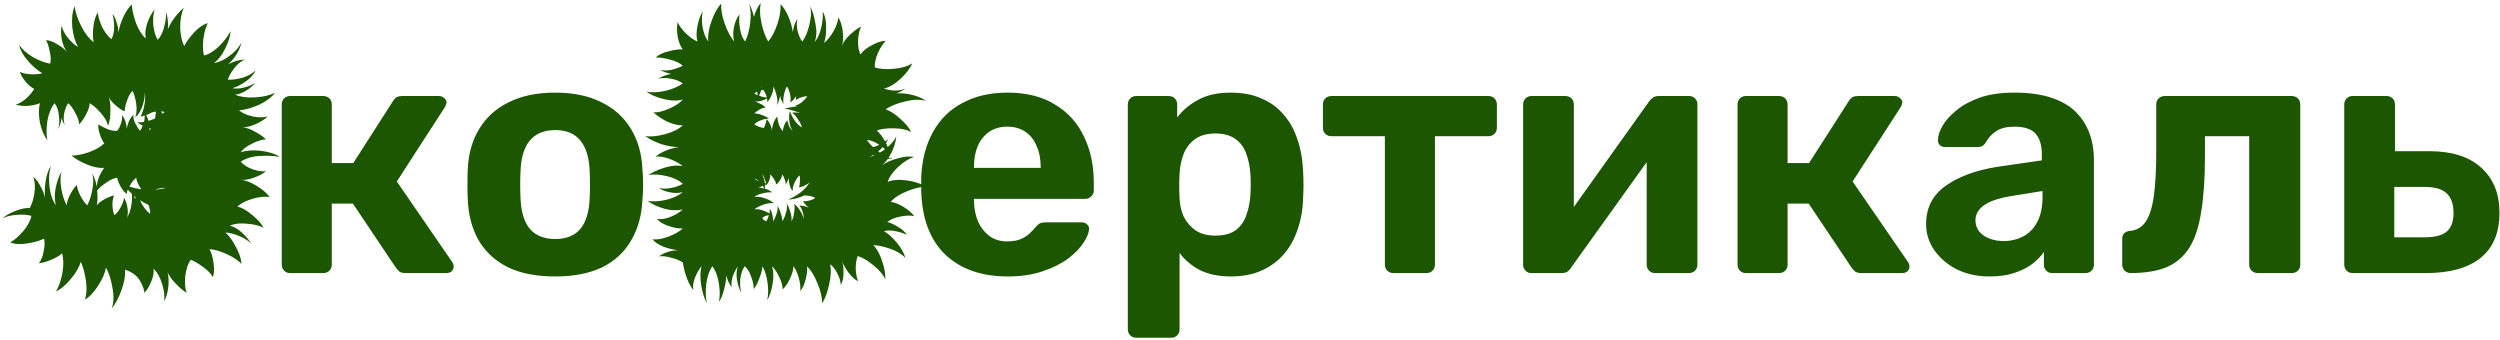 <?xml version="1.0" encoding="UTF-8"?> <svg xmlns="http://www.w3.org/2000/svg" width="705" height="96" viewBox="0 0 705 96" fill="none"><path d="M35.256 76.04C35.384 77.704 35.064 79.592 34.296 81.704C33.528 83.88 32.6 85.64 31.512 86.984C32.088 85.384 32.152 83.432 31.704 81.128C31.32 78.824 30.712 76.936 29.88 75.464C29.624 77 28.888 78.696 27.672 80.552C26.52 82.408 25.272 83.72 23.928 84.488C24.44 83.016 24.536 81.192 24.216 79.016C23.896 76.904 23.416 75.176 22.776 73.832C22.328 75.368 21.4 76.968 19.992 78.632C18.584 80.36 17.176 81.544 15.768 82.184C16.6 80.84 17.208 79.112 17.592 77C17.976 74.824 17.944 72.968 17.496 71.432C16.856 72.072 15.832 72.68 14.424 73.256C13.08 73.832 11.928 74.152 10.968 74.216C11.608 73.448 12.056 72.328 12.312 70.856C12.632 69.384 12.664 68.2 12.408 67.304C11.256 67.88 9.688 68.328 7.704 68.648C5.784 68.968 4.184 68.872 2.904 68.36C4.056 67.72 5.272 66.664 6.552 65.192C7.832 63.656 8.6 62.216 8.856 60.872C7.704 60.552 6.328 60.456 4.728 60.584C3.128 60.712 1.784 61.032 0.696 61.544C1.592 60.776 2.776 60.104 4.248 59.528C5.784 58.888 7.16 58.6 8.376 58.664C9.016 57.576 9.464 56.136 9.72 54.344C9.976 52.552 9.848 51.048 9.336 49.832C10.104 50.408 10.776 51.272 11.352 52.424C11.992 53.512 12.44 54.632 12.696 55.784C12.568 54.248 12.632 52.648 12.888 50.984C13.144 49.256 13.656 47.848 14.424 46.76C13.848 48.36 13.688 50.28 13.944 52.52C14.2 54.76 14.808 56.552 15.768 57.896C15.384 56.552 15.352 54.952 15.672 53.096C16.056 51.24 16.6 49.704 17.304 48.488C16.984 49.832 16.984 51.432 17.304 53.288C17.624 55.144 18.136 56.68 18.84 57.896C18.84 57.064 19.16 56.04 19.8 54.824C20.44 53.608 21.08 52.712 21.72 52.136C21.72 52.968 22.04 53.992 22.68 55.208C23.32 56.424 23.96 57.32 24.6 57.896C25.24 56.744 25.72 55.272 26.04 53.48C26.424 51.688 26.392 50.152 25.944 48.872C26.584 49.832 27.032 51.112 27.288 52.712C27.352 51.752 27.576 50.792 27.96 49.832C28.408 48.808 28.888 47.976 29.4 47.336C27.992 47.464 26.36 47.144 24.504 46.376C22.648 45.608 21.208 44.776 20.184 43.88C21.592 43.88 23.224 43.56 25.08 42.92C27 42.216 28.44 41.384 29.4 40.424C28.952 39.848 28.536 38.984 28.152 37.832C27.768 36.68 27.64 35.752 27.768 35.048C28.344 35.496 29.176 35.944 30.264 36.392C31.416 36.84 32.344 37 33.048 36.872C33.496 36.36 33.848 35.688 34.104 34.856C34.424 33.96 34.52 33.16 34.392 32.456C35.224 33.48 35.672 34.76 35.736 36.296C35.864 35.592 36.088 34.856 36.408 34.088C36.792 33.32 37.208 32.744 37.656 32.36C37.528 33.064 37.688 33.864 38.136 34.76C38.584 35.656 39.032 36.36 39.48 36.872C39.8 36.488 40.056 36.008 40.248 35.432C39.608 35.112 39.096 34.792 38.712 34.472C39.288 34.536 39.928 34.504 40.632 34.376C40.76 33.8 40.824 33.192 40.824 32.552C40.696 32.616 40.568 32.648 40.44 32.648L40.248 32.84L40.344 32.744C40.088 32.808 39.864 32.84 39.672 32.84C40.12 32.008 40.472 30.92 40.728 29.576C40.984 28.168 41.016 27.016 40.824 26.12C40.888 27.208 40.664 28.488 40.152 29.96C39.64 31.368 38.968 32.424 38.136 33.128C38.52 32.104 38.616 30.856 38.424 29.384C38.232 27.848 37.88 26.6 37.368 25.64C36.792 26.152 36.28 27.048 35.832 28.328C35.384 29.608 35.16 30.632 35.16 31.4C34.456 31.144 33.592 30.568 32.568 29.672C31.544 28.776 30.904 27.976 30.648 27.272C31.032 28.36 31.192 29.736 31.128 31.4C31.128 33.064 30.904 34.44 30.456 35.528C30.264 34.376 29.592 33.16 28.44 31.88C27.352 30.6 26.296 29.672 25.272 29.096C25.272 29.992 24.92 31.08 24.216 32.36C23.576 33.576 22.936 34.472 22.296 35.048C22.296 34.152 21.944 33.096 21.24 31.88C20.6 30.6 19.928 29.672 19.224 29.096C18.712 29.864 18.328 30.856 18.072 32.072C17.88 33.288 17.944 34.344 18.264 35.24C17.88 34.728 17.592 34.056 17.4 33.224C17.208 34.504 16.856 35.592 16.344 36.488C16.728 35.464 16.824 34.216 16.632 32.744C16.504 31.208 16.088 29.992 15.384 29.096C14.424 30.312 13.752 31.976 13.368 34.088C13.048 36.2 13.048 38.024 13.368 39.56C12.408 38.28 11.704 36.616 11.256 34.568C10.872 32.456 10.872 30.632 11.256 29.096C10.36 29.48 9.208 29.736 7.8 29.864C6.456 29.928 5.336 29.8 4.44 29.48C5.4 29.224 6.392 28.648 7.416 27.752C8.44 26.792 9.176 25.896 9.624 25.064C8.856 24.68 8.056 24.008 7.224 23.048C6.392 22.024 5.848 21.096 5.592 20.264C6.36 20.648 7.384 20.872 8.664 20.936C10.008 21 11.096 20.904 11.928 20.648C10.584 19.88 9.24 18.728 7.896 17.192C6.552 15.656 5.72 14.152 5.4 12.68C6.296 13.96 7.608 15.112 9.336 16.136C11.064 17.096 12.664 17.704 14.136 17.96C14.392 17.064 14.36 15.944 14.04 14.6C13.784 13.192 13.432 12.104 12.984 11.336C13.88 11.336 14.936 11.72 16.152 12.488C17.368 13.192 18.264 13.896 18.84 14.6C18.2 13.704 17.72 12.52 17.4 11.048C17.144 9.576 17.144 8.296 17.4 7.208C17.592 8.296 18.168 9.448 19.128 10.664C20.088 11.816 21.048 12.68 22.008 13.256C21.176 11.784 20.632 9.896 20.376 7.592C20.184 5.224 20.408 3.272 21.048 1.736C21.24 3.4 21.848 5.256 22.872 7.304C23.896 9.352 25.08 10.888 26.424 11.912C26.168 10.696 26.136 9.256 26.328 7.592C26.52 5.864 26.936 4.52 27.576 3.56C27.704 4.776 28.12 6.152 28.824 7.688C29.592 9.16 30.456 10.28 31.416 11.048C31.928 10.152 32.184 9 32.184 7.592C32.184 6.184 32.024 4.968 31.704 3.944C32.216 4.52 32.6 5.288 32.856 6.248C33.176 7.208 33.368 8.168 33.432 9.128C33.624 7.72 34.072 6.28 34.776 4.808C35.48 3.272 36.28 2.088 37.176 1.256C37.24 2.728 37.624 4.456 38.328 6.44C39.096 8.424 40.024 9.896 41.112 10.856C40.856 9.64 40.984 8.232 41.496 6.632C42.072 4.968 42.776 3.656 43.608 2.696C43.224 3.912 43.096 5.384 43.224 7.112C43.416 8.776 43.832 10.152 44.472 11.24C45.304 10.344 45.912 9.128 46.296 7.592C46.744 5.992 46.904 4.584 46.776 3.368C47.288 4.712 47.48 6.312 47.352 8.168C47.864 7.016 48.536 5.896 49.368 4.808C50.2 3.72 51.032 2.856 51.864 2.216C51.16 3.624 50.808 5.448 50.808 7.688C50.872 9.864 51.256 11.624 51.96 12.968C52.536 11.816 53.464 10.536 54.744 9.128C56.088 7.72 57.368 6.856 58.584 6.536C58.008 7.688 57.592 9.192 57.336 11.048C57.144 12.904 57.208 14.44 57.528 15.656C59 15.272 60.44 14.376 61.848 12.968C63.32 11.496 64.376 10.088 65.016 8.744C64.952 10.216 64.44 11.88 63.48 13.736C62.584 15.592 61.528 16.936 60.312 17.768C61.72 17.576 63.192 16.904 64.728 15.752C66.328 14.536 67.448 13.288 68.088 12.008C67.576 14.248 66.328 16.296 64.344 18.152C66.008 17.256 67.576 16.808 69.048 16.808C68.024 17.192 67.032 17.992 66.072 19.208C65.176 20.36 64.568 21.448 64.248 22.472C65.464 22.536 66.872 22.344 68.472 21.896C70.072 21.384 71.288 20.68 72.12 19.784C71.608 20.936 70.68 21.992 69.336 22.952C67.992 23.912 66.712 24.552 65.496 24.872C66.456 25.064 67.576 25 68.856 24.68C70.136 24.36 71.16 23.912 71.928 23.336C71.416 24.104 70.584 24.84 69.432 25.544C68.28 26.248 67.224 26.632 66.264 26.696C67.8 27.336 69.688 27.592 71.928 27.464C74.232 27.336 76.12 26.888 77.592 26.12C76.568 27.464 75.032 28.616 72.984 29.576C70.936 30.472 69.08 30.984 67.416 31.112C68.312 31.88 69.592 32.456 71.256 32.84C72.92 33.16 74.328 33.16 75.48 32.84C74.712 33.608 73.624 34.312 72.216 34.952C70.808 35.592 69.528 35.912 68.376 35.912C69.464 35.976 70.648 36.392 71.928 37.16C73.272 37.864 74.296 38.568 75 39.272C73.912 39.336 72.6 39.752 71.064 40.52C69.592 41.224 68.536 42.024 67.896 42.92C69.496 42.408 71.384 42.28 73.56 42.536C75.8 42.792 77.592 43.368 78.936 44.264C77.336 43.944 75.448 43.848 73.272 43.976C71.096 44.104 69.304 44.648 67.896 45.608C68.6 46.44 69.688 47.144 71.16 47.72C72.632 48.232 73.912 48.424 75 48.296C74.168 49 73.016 49.608 71.544 50.12C70.136 50.632 68.92 50.824 67.896 50.696C69.24 50.824 70.744 51.4 72.408 52.424C74.072 53.448 75.288 54.504 76.056 55.592C74.776 55.336 73.144 55.496 71.16 56.072C69.24 56.648 67.832 57.384 66.936 58.28C68.216 58.536 69.592 59.304 71.064 60.584C72.6 61.8 73.688 63.016 74.328 64.232C73.112 63.592 71.512 63.208 69.528 63.08C67.608 62.888 66.04 63.08 64.824 63.656C65.976 63.912 67.096 64.552 68.184 65.576C69.336 66.6 70.2 67.624 70.776 68.648C69.944 67.816 68.824 67.112 67.416 66.536C66.008 65.96 64.728 65.64 63.576 65.576C64.664 66.536 65.656 67.912 66.552 69.704C67.512 71.432 68.024 73 68.088 74.408C67.128 73.384 65.72 72.456 63.864 71.624C62.072 70.792 60.472 70.344 59.064 70.28C59.64 71.24 60.024 72.552 60.216 74.216C60.472 75.816 60.408 77.128 60.024 78.152C59.512 77.192 58.584 76.232 57.24 75.272C55.96 74.312 54.808 73.64 53.784 73.256C53.016 74.344 52.504 75.848 52.248 77.768C52.056 79.752 52.184 81.352 52.632 82.568C51.736 82.056 50.744 81.224 49.656 80.072C48.568 78.984 47.768 77.896 47.256 76.808C47.576 78.088 47.64 79.496 47.448 81.032C47.256 82.632 46.872 83.944 46.296 84.968C46.488 83.56 46.296 81.928 45.72 80.072C45.144 78.216 44.344 76.776 43.32 75.752C43.448 76.776 43.224 77.992 42.648 79.4C42.072 80.808 41.432 81.864 40.728 82.568C40.664 81.608 40.216 80.424 39.384 79.016C38.552 77.672 37.176 76.68 35.256 76.04ZM46.392 31.592C46.136 31.464 45.816 31.4 45.432 31.4C45.56 31.592 45.688 31.816 45.816 32.072C46.008 31.944 46.2 31.784 46.392 31.592ZM41.208 32.456C41.464 32.904 41.688 33.448 41.88 34.088C42.52 33.896 43.128 33.672 43.704 33.416C43.832 32.776 43.928 32.136 43.992 31.496C43.608 31.496 43.224 31.56 42.84 31.688C42.264 32.008 41.72 32.264 41.208 32.456ZM42.168 36.872C42.296 36.68 42.424 36.456 42.552 36.2C42.424 36.2 42.296 36.168 42.168 36.104C42.168 36.296 42.168 36.552 42.168 36.872ZM44.376 50.12C44.312 50.184 44.248 50.216 44.184 50.216L44.376 50.12ZM34.968 55.784C35.416 56.424 35.736 57.32 35.928 58.472C36.12 59.624 36.088 60.584 35.832 61.352C36.344 60.52 36.728 59.464 36.984 58.184C37.24 56.84 37.304 55.656 37.176 54.632C36.728 54.248 36.344 53.864 36.024 53.48C35.832 53.928 35.736 54.344 35.736 54.728C35.16 54.28 34.584 53.576 34.008 52.616C33.496 51.656 33.176 50.824 33.048 50.12C32.088 50.248 31.032 50.728 29.88 51.56C28.728 52.328 27.896 53.064 27.384 53.768C27.576 55.304 27.544 56.68 27.288 57.896C27.736 57.32 28.472 56.744 29.496 56.168C30.584 55.592 31.48 55.24 32.184 55.112C31.864 55.752 31.704 56.68 31.704 57.896C31.768 59.112 31.96 60.04 32.28 60.68C32.92 60.168 33.496 59.432 34.008 58.472C34.584 57.448 34.904 56.552 34.968 55.784ZM38.424 50.12C37.72 50.632 37.08 51.464 36.504 52.616C37.464 52.936 38.584 53.192 39.864 53.384C38.968 52.104 38.488 51.016 38.424 50.12ZM41.88 53.576C41.88 53.512 41.912 53.416 41.976 53.288C42.04 53.16 42.104 53.032 42.168 52.904C42.04 53.096 41.944 53.32 41.88 53.576ZM46.68 53C46.232 52.936 45.752 52.968 45.24 53.096C44.728 53.16 44.216 53.288 43.704 53.48C44.856 53.416 45.848 53.256 46.68 53ZM37.752 55.112C37.88 55.432 38.008 55.784 38.136 56.168C38.136 55.912 38.168 55.72 38.232 55.592C38.04 55.464 37.88 55.304 37.752 55.112ZM42.36 60.296C42.36 59.528 42.2 58.696 41.88 57.8C41.048 57.416 40.248 56.968 39.48 56.456C40.248 58.184 41.208 59.464 42.36 60.296ZM81.758 77C81.118 77 80.574 76.776 80.126 76.328C79.678 75.88 79.454 75.304 79.454 74.6V29.48C79.454 28.776 79.678 28.2 80.126 27.752C80.574 27.304 81.118 27.08 81.758 27.08H91.166C91.87 27.08 92.446 27.304 92.894 27.752C93.342 28.2 93.566 28.776 93.566 29.48V45.992H99.614L110.75 28.616C110.942 28.232 111.23 27.88 111.614 27.56C112.062 27.24 112.638 27.08 113.342 27.08H123.806C124.382 27.08 124.862 27.272 125.246 27.656C125.694 27.976 125.918 28.392 125.918 28.904C125.918 29.096 125.854 29.32 125.726 29.576C125.662 29.832 125.566 30.056 125.438 30.248L111.902 51.176L127.55 73.928C127.806 74.312 127.934 74.728 127.934 75.176C127.934 75.688 127.742 76.136 127.358 76.52C126.974 76.84 126.494 77 125.918 77H114.302C113.662 77 113.118 76.872 112.67 76.616C112.286 76.296 111.934 75.912 111.614 75.464L99.518 57.416H93.566V74.6C93.566 75.304 93.342 75.88 92.894 76.328C92.446 76.776 91.87 77 91.166 77H81.758ZM156.584 77.96C151.272 77.96 146.824 77.096 143.24 75.368C139.656 73.576 136.904 71.048 134.984 67.784C133.128 64.52 132.104 60.712 131.912 56.36C131.848 55.08 131.816 53.64 131.816 52.04C131.816 50.376 131.848 48.936 131.912 47.72C132.104 43.304 133.192 39.496 135.176 36.296C137.16 33.032 139.944 30.536 143.528 28.808C147.112 27.016 151.464 26.12 156.584 26.12C161.64 26.12 165.96 27.016 169.544 28.808C173.128 30.536 175.912 33.032 177.896 36.296C179.88 39.496 180.968 43.304 181.16 47.72C181.288 48.936 181.352 50.376 181.352 52.04C181.352 53.64 181.288 55.08 181.16 56.36C180.968 60.712 179.912 64.52 177.992 67.784C176.136 71.048 173.416 73.576 169.832 75.368C166.248 77.096 161.832 77.96 156.584 77.96ZM156.584 67.4C159.72 67.4 162.088 66.44 163.688 64.52C165.288 62.536 166.152 59.656 166.28 55.88C166.344 54.92 166.376 53.64 166.376 52.04C166.376 50.44 166.344 49.16 166.28 48.2C166.152 44.488 165.288 41.64 163.688 39.656C162.088 37.672 159.72 36.68 156.584 36.68C153.448 36.68 151.048 37.672 149.384 39.656C147.784 41.64 146.92 44.488 146.792 48.2C146.728 49.16 146.696 50.44 146.696 52.04C146.696 53.64 146.728 54.92 146.792 55.88C146.92 59.656 147.784 62.536 149.384 64.52C151.048 66.44 153.448 67.4 156.584 67.4ZM192.544 74.024C191.712 73.448 190.624 73 189.28 72.68C188 72.296 186.848 72.168 185.824 72.296C186.464 71.784 187.296 71.368 188.32 71.048C189.344 70.728 190.336 70.568 191.296 70.568C190.016 70.44 188.64 70.12 187.168 69.608C185.76 69.032 184.704 68.328 184 67.496C185.28 67.624 186.784 67.368 188.512 66.728C190.24 66.088 191.584 65.32 192.544 64.424C191.456 64.488 190.144 64.264 188.608 63.752C187.072 63.24 185.952 62.568 185.248 61.736C186.336 61.928 187.616 61.736 189.088 61.16C190.624 60.52 191.776 59.816 192.544 59.048C191.072 59.432 189.344 59.368 187.36 58.856C185.376 58.28 183.808 57.544 182.656 56.648C184.128 56.904 185.856 56.808 187.84 56.36C189.888 55.848 191.456 55.112 192.544 54.152C191.584 54.472 190.4 54.504 188.992 54.248C187.648 53.992 186.592 53.576 185.824 53C186.784 53.256 187.936 53.256 189.28 53C190.624 52.744 191.712 52.36 192.544 51.848C191.456 50.824 189.92 50.088 187.936 49.64C185.952 49.192 184.256 49.096 182.848 49.352C184.064 48.52 185.632 47.816 187.552 47.24C189.472 46.664 191.136 46.536 192.544 46.856C191.648 46.088 190.432 45.416 188.896 44.84C187.36 44.264 186.016 44.04 184.864 44.168C185.632 43.528 186.624 42.952 187.84 42.44C189.12 41.928 190.336 41.608 191.488 41.48C189.952 41.48 188.256 41.192 186.4 40.616C184.608 39.976 183.136 39.24 181.984 38.408C183.584 38.6 185.44 38.408 187.552 37.832C189.728 37.256 191.392 36.424 192.544 35.336C191.328 35.4 189.856 35.048 188.128 34.28C186.464 33.448 185.184 32.584 184.288 31.688C185.504 31.752 186.976 31.4 188.704 30.632C190.496 29.864 191.776 29 192.544 28.04C191.072 28.488 189.28 28.456 187.168 27.944C185.12 27.432 183.488 26.728 182.272 25.832C183.744 26.152 185.504 26.088 187.552 25.64C189.664 25.128 191.328 24.424 192.544 23.528C191.712 22.888 190.592 22.44 189.184 22.184C187.84 21.928 186.656 21.928 185.632 22.184C186.656 21.544 187.872 21.096 189.28 20.84C188 20.584 186.944 20.2 186.112 19.688C187.008 19.944 188.096 19.944 189.376 19.688C190.656 19.368 191.712 18.984 192.544 18.536C191.712 17.768 190.496 17.192 188.896 16.808C187.36 16.36 186.016 16.168 184.864 16.232C185.696 15.464 186.88 14.888 188.416 14.504C190.016 14.056 191.392 13.864 192.544 13.928C191.84 13.032 191.36 11.816 191.104 10.28C190.848 8.68 190.848 7.336 191.104 6.248C191.552 7.272 192.32 8.328 193.408 9.416C194.56 10.504 195.648 11.272 196.672 11.72C196.352 10.504 196.352 9.064 196.672 7.4C196.992 5.672 197.504 4.264 198.208 3.176C197.888 4.392 197.856 5.864 198.112 7.592C198.432 9.32 198.976 10.696 199.744 11.72C199.552 10.12 199.84 8.232 200.608 6.056C201.376 3.88 202.304 2.184 203.392 0.968C203.264 2.568 203.584 4.456 204.352 6.632C205.12 8.808 206.016 10.504 207.04 11.72C206.72 10.632 206.688 9.32 206.944 7.784C207.264 6.184 207.808 4.936 208.576 4.04C208.384 5.192 208.416 6.536 208.672 8.072C208.928 9.608 209.408 10.824 210.112 11.72C210.816 10.312 211.296 8.584 211.552 6.536C211.808 4.424 211.712 2.6 211.264 1.064C211.84 2.088 212.288 3.336 212.608 4.808C213.056 3.144 213.696 1.832 214.528 0.872C214.208 2.472 214.272 4.328 214.72 6.44C215.168 8.552 215.808 10.312 216.64 11.72C217.664 10.504 218.528 8.84 219.232 6.728C219.936 4.616 220.224 2.76 220.096 1.16C220.928 1.992 221.664 3.144 222.304 4.616C222.944 6.088 223.36 7.56 223.552 9.032C223.808 7.432 224.256 6.184 224.896 5.288C224.64 6.248 224.64 7.368 224.896 8.648C225.216 9.928 225.664 10.952 226.24 11.72C227.136 10.504 227.808 8.904 228.256 6.92C228.768 4.936 228.832 3.208 228.448 1.736C229.152 3.08 229.664 4.776 229.984 6.824C230.368 8.808 230.272 10.504 229.696 11.912C230.592 10.824 231.232 9.416 231.616 7.688C232 5.96 232.128 4.456 232 3.176C232.64 4.328 232.96 5.8 232.96 7.592C233.024 9.32 232.832 10.824 232.384 12.104C233.28 11.4 234.144 10.344 234.976 8.936C235.808 7.464 236.288 6.12 236.416 4.904C237.056 5.928 237.472 7.272 237.664 8.936C237.856 10.6 237.76 12.008 237.376 13.16C237.696 12.072 238.432 10.984 239.584 9.896C240.8 8.744 241.888 7.944 242.848 7.496C242.336 8.456 242.048 9.768 241.984 11.432C241.92 13.096 242.144 14.408 242.656 15.368C243.296 14.408 244.352 13.544 245.824 12.776C247.296 11.944 248.608 11.528 249.76 11.528C248.992 12.296 248.256 13.448 247.552 14.984C246.912 16.52 246.624 17.864 246.688 19.016C248.096 19.464 249.888 19.592 252.064 19.4C254.24 19.208 255.968 18.696 257.248 17.864C256.672 19.272 255.552 20.744 253.888 22.28C252.288 23.752 250.752 24.648 249.28 24.968C250.112 25.288 251.104 25.48 252.256 25.544C253.472 25.544 254.496 25.352 255.328 24.968C254.688 25.48 253.856 25.928 252.832 26.312C254.304 26.248 255.808 26.408 257.344 26.792C258.88 27.176 260.128 27.72 261.088 28.424C259.424 27.976 257.472 28.04 255.232 28.616C252.992 29.128 251.168 29.864 249.76 30.824C251.04 31.272 252.416 32.168 253.888 33.512C255.36 34.792 256.384 36.04 256.96 37.256C255.744 36.552 254.144 36.2 252.16 36.2C250.176 36.136 248.544 36.328 247.264 36.776C248.16 37.608 248.928 38.632 249.568 39.848C249.952 39.656 250.272 39.432 250.528 39.176C250.336 39.496 250.112 39.88 249.856 40.328C250.048 40.712 250.208 41.096 250.336 41.48C251.488 40.456 252.288 39.464 252.736 38.504C252.672 39.4 252.448 40.392 252.064 41.48C251.68 42.504 251.2 43.496 250.624 44.456C251.008 44.584 251.392 44.68 251.776 44.744C251.328 44.808 250.88 44.808 250.432 44.744C249.92 45.448 249.376 46.056 248.8 46.568C250.016 45.736 251.488 45.096 253.216 44.648C254.944 44.136 256.448 44.008 257.728 44.264C256.32 44.712 254.848 45.64 253.312 47.048C251.776 48.456 250.784 49.864 250.336 51.272C251.808 50.696 253.632 50.568 255.808 50.888C257.984 51.208 259.744 51.784 261.088 52.616C259.552 52.68 257.76 53.128 255.712 53.96C253.728 54.728 252.224 55.72 251.2 56.936C252.288 57.064 253.504 57.544 254.848 58.376C256.192 59.208 257.184 60.072 257.824 60.968C256.8 60.712 255.488 60.744 253.888 61.064C252.288 61.384 251.072 61.896 250.24 62.6C251.2 62.856 252.224 63.336 253.312 64.04C254.464 64.68 255.264 65.416 255.712 66.248C254.88 65.8 253.824 65.448 252.544 65.192C251.264 64.936 250.176 64.936 249.28 65.192C250.496 65.896 251.712 66.984 252.928 68.456C254.144 69.928 254.944 71.368 255.328 72.776C254.368 71.688 252.96 70.824 251.104 70.184C249.312 69.544 247.712 69.192 246.304 69.128C247.328 70.216 248.16 71.752 248.8 73.736C249.44 75.656 249.728 77.352 249.664 78.824C249.088 77.48 248 76.168 246.4 74.888C244.8 73.544 243.296 72.648 241.888 72.2C241.504 73.096 241.312 74.28 241.312 75.752C241.376 77.224 241.6 78.408 241.984 79.304C241.088 78.856 240.192 78.056 239.296 76.904C238.464 75.752 237.856 74.696 237.472 73.736C237.792 74.696 237.92 75.816 237.856 77.096C237.856 78.44 237.6 79.528 237.088 80.36C237.088 79.4 236.768 78.312 236.128 77.096C235.552 75.944 234.88 75.08 234.112 74.504C234.432 76.104 234.336 77.992 233.824 80.168C233.376 82.408 232.704 84.2 231.808 85.544C231.872 83.944 231.456 82.088 230.56 79.976C229.728 77.864 228.736 76.232 227.584 75.08C227.712 76.104 227.584 77.32 227.2 78.728C226.88 80.136 226.368 81.256 225.664 82.088C225.792 81.064 225.664 79.848 225.28 78.44C224.896 77.032 224.384 75.912 223.744 75.08C223.744 76.04 223.424 77.192 222.784 78.536C222.144 79.944 221.44 80.968 220.672 81.608C220.736 80.648 220.416 79.464 219.712 78.056C219.072 76.712 218.4 75.72 217.696 75.08C218.144 76.424 218.208 78.056 217.888 79.976C217.568 81.896 217.056 83.464 216.352 84.68C216.672 83.272 216.704 81.608 216.448 79.688C216.192 77.832 215.712 76.296 215.008 75.08C214.944 76.04 214.656 77.16 214.144 78.44C213.696 79.784 213.152 80.808 212.512 81.512C212.576 80.552 212.352 79.4 211.84 78.056C211.392 76.712 210.784 75.72 210.016 75.08C209.376 75.976 208.96 77.16 208.768 78.632C208.64 80.168 208.736 81.48 209.056 82.568C208.48 81.608 208.064 80.36 207.808 78.824C207.616 77.352 207.712 76.104 208.096 75.08C207.584 75.784 207.104 76.712 206.656 77.864C206.272 79.08 206.176 80.104 206.368 80.936C205.664 80.168 205.152 79.08 204.832 77.672C204.768 79.016 204.544 80.36 204.16 81.704C203.84 83.112 203.36 84.264 202.72 85.16C203.04 83.688 203.04 81.928 202.72 79.88C202.4 77.896 201.792 76.296 200.896 75.08C200 76.36 199.424 78.024 199.168 80.072C198.912 82.184 198.976 84.008 199.36 85.544C198.592 84.136 198.048 82.408 197.728 80.36C197.408 78.376 197.44 76.616 197.824 75.08C197.184 75.848 196.576 76.904 196 78.248C195.488 79.592 195.328 80.776 195.52 81.8C194.88 81.032 194.272 79.912 193.696 78.44C193.184 77.032 192.8 75.56 192.544 74.024ZM214.624 24.392V24.584H214.816L214.624 24.392ZM219.232 32.84C219.232 33.48 219.36 34.216 219.616 35.048C219.936 35.88 220.32 36.52 220.768 36.968C220.768 36.52 220.896 35.976 221.152 35.336C221.408 34.696 221.728 34.216 222.112 33.896C222.112 34.344 222.24 34.888 222.496 35.528C222.816 36.168 223.168 36.616 223.552 36.872C223.04 36.232 222.72 35.336 222.592 34.184C222.464 33.032 222.528 32.072 222.784 31.304C222.976 32.072 223.392 32.936 224.032 33.896C224.672 34.856 225.376 35.528 226.144 35.912C225.952 35.208 225.568 34.44 224.992 33.608C224.48 32.776 223.936 32.168 223.36 31.784C224 31.656 224.8 31.688 225.76 31.88C224.864 31.56 223.968 31.272 223.072 31.016C222.176 30.76 221.568 30.664 221.248 30.728C221.44 30.6 221.856 30.472 222.496 30.344C223.2 30.216 223.968 30.088 224.8 29.96C224.736 29.96 224.544 29.896 224.224 29.768C224.864 29.64 225.504 29.32 226.144 28.808C226.784 28.232 227.296 27.688 227.68 27.176C227.232 27.112 226.656 27.208 225.952 27.464C225.312 27.656 224.832 27.912 224.512 28.232C224.448 27.912 224.448 27.528 224.512 27.08C224 27.912 223.456 28.52 222.88 28.904C223.008 28.264 222.976 27.496 222.784 26.6C222.592 25.64 222.304 24.904 221.92 24.392C221.536 25.032 221.248 25.832 221.056 26.792C220.864 27.752 220.832 28.584 220.96 29.288C220.512 28.712 220.192 27.944 220 26.984C219.808 28.072 219.488 28.968 219.04 29.672C219.296 28.968 219.296 28.104 219.04 27.08C218.784 25.992 218.464 25.096 218.08 24.392C218.144 25.032 217.984 25.832 217.6 26.792C217.216 27.688 216.8 28.36 216.352 28.808C216.416 28.488 216.384 28.136 216.256 27.752C215.104 28.456 213.92 28.744 212.704 28.616C213.152 28.68 213.728 28.904 214.432 29.288C215.136 29.608 215.616 29.96 215.872 30.344C215.424 30.344 214.848 30.536 214.144 30.92C213.504 31.304 213.024 31.656 212.704 31.976C213.344 31.976 214.08 32.136 214.912 32.456C215.744 32.712 216.384 33.064 216.832 33.512C216.192 33.448 215.456 33.576 214.624 33.896C213.792 34.216 213.152 34.6 212.704 35.048C213.408 35.56 214.304 35.912 215.392 36.104C215.84 35.208 216.096 34.376 216.16 33.608C216.544 33.928 216.896 34.44 217.216 35.144C217.536 35.848 217.696 36.456 217.696 36.968C217.696 36.328 217.824 35.592 218.08 34.76C218.4 33.928 218.784 33.288 219.232 32.84ZM214.048 26.984C214.816 27.304 215.552 27.464 216.256 27.464C216.064 26.76 215.744 26.056 215.296 25.352C215.104 25.352 214.88 25.384 214.624 25.448C214.496 26.024 214.304 26.536 214.048 26.984ZM212.704 26.312C212.96 26.504 213.28 26.696 213.664 26.888C213.664 26.504 213.6 26.152 213.472 25.832C213.344 25.896 213.088 26.056 212.704 26.312ZM244.48 39.464C244.928 40.168 245.504 40.84 246.208 41.48C246.848 41.352 247.424 41.128 247.936 40.808C246.656 39.976 245.504 39.528 244.48 39.464ZM247.648 42.728C247.84 42.856 248 42.952 248.128 43.016C248.64 42.76 249.12 42.44 249.568 42.056C249.376 41.864 249.152 41.672 248.896 41.48C248.512 41.928 248.096 42.344 247.648 42.728ZM244.768 44.456C245.344 44.328 245.952 44.104 246.592 43.784L246.304 43.688C245.792 44.072 245.28 44.328 244.768 44.456ZM214.912 49.16C215.296 49.8 215.552 50.632 215.68 51.656H216.064C215.936 51.208 215.776 50.76 215.584 50.312C215.456 49.8 215.232 49.416 214.912 49.16ZM221.824 57.416C222.272 57.992 222.624 58.792 222.88 59.816C223.2 60.776 223.296 61.64 223.168 62.408C223.552 61.832 223.808 61.032 223.936 60.008C224.128 58.984 224.128 58.152 223.936 57.512C224.512 57.896 225.056 58.504 225.568 59.336C226.144 60.168 226.496 60.936 226.624 61.64C226.688 61.128 226.592 60.488 226.336 59.72C226.08 58.888 225.76 58.312 225.376 57.992C226.208 57.928 227.104 58.12 228.064 58.568C227.296 57.928 226.752 57.32 226.432 56.744C226.944 56.808 227.552 56.744 228.256 56.552C229.024 56.36 229.568 56.104 229.888 55.784C228.992 55.336 227.968 55.112 226.816 55.112C226.048 55.496 225.248 55.784 224.416 55.976C223.648 56.168 222.912 56.264 222.208 56.264C223.296 55.88 224.448 55.24 225.664 54.344C226.88 53.384 227.776 52.392 228.352 51.368C228.096 51.688 227.616 52.008 226.912 52.328C226.272 52.648 225.728 52.808 225.28 52.808C225.472 52.424 225.568 51.88 225.568 51.176C225.632 50.408 225.6 49.832 225.472 49.448C224.96 49.896 224.48 50.6 224.032 51.56C223.648 52.456 223.488 53.224 223.552 53.864C223.168 53.48 222.88 52.936 222.688 52.232C222.496 51.464 222.4 50.76 222.4 50.12C222.208 50.888 221.92 51.528 221.536 52.04C221.6 51.592 221.504 51.08 221.248 50.504C221.056 49.928 220.832 49.48 220.576 49.16C220.576 49.608 220.384 50.152 220 50.792C219.616 51.368 219.232 51.784 218.848 52.04C218.848 51.592 218.656 51.08 218.272 50.504C217.888 49.864 217.536 49.416 217.216 49.16C217.28 49.928 217.056 50.76 216.544 51.656H216.64C216.64 51.656 216.576 51.688 216.448 51.752C216.32 51.944 216.192 52.104 216.064 52.232V52.04L215.68 52.232C215.744 52.616 215.744 52.936 215.68 53.192C216.576 53.448 217.248 53.8 217.696 54.248C216.928 54.184 216.032 54.28 215.008 54.536C214.048 54.728 213.28 55.08 212.704 55.592C213.536 55.4 214.496 55.496 215.584 55.88C216.736 56.264 217.632 56.744 218.272 57.32C217.44 57.192 216.448 57.32 215.296 57.704C214.208 58.088 213.344 58.536 212.704 59.048C213.344 58.92 214.048 58.984 214.816 59.24C215.648 59.496 216.384 59.816 217.024 60.2C217.088 59.688 217.088 59.24 217.024 58.856C217.408 59.24 217.664 59.816 217.792 60.584C217.984 61.288 218.048 61.896 217.984 62.408C218.368 61.896 218.688 61.224 218.944 60.392C219.264 59.496 219.36 58.728 219.232 58.088C219.616 58.6 219.936 59.304 220.192 60.2C220.512 61.032 220.64 61.768 220.576 62.408C221.024 61.832 221.376 61.032 221.632 60.008C221.952 58.984 222.016 58.12 221.824 57.416ZM212.704 50.312C213.024 50.632 213.472 50.92 214.048 51.176C213.6 50.728 213.152 50.44 212.704 50.312ZM213.856 52.904C214.432 52.904 215.008 53 215.584 53.192C215.456 52.936 215.296 52.68 215.104 52.424C214.72 52.616 214.304 52.776 213.856 52.904ZM216.064 62.408C216.384 61.96 216.64 61.384 216.832 60.68C216.192 60.744 215.648 60.936 215.2 61.256C214.816 61.576 215.104 61.96 216.064 62.408ZM284.164 77.96C276.804 77.96 270.948 75.912 266.596 71.816C262.308 67.72 260.036 61.768 259.78 53.96C259.78 53.448 259.78 52.776 259.78 51.944C259.78 51.048 259.78 50.344 259.78 49.832C260.036 44.904 261.156 40.68 263.14 37.16C265.124 33.576 267.908 30.856 271.492 29C275.076 27.08 279.268 26.12 284.068 26.12C289.444 26.12 293.924 27.24 297.508 29.48C301.156 31.656 303.876 34.664 305.668 38.504C307.524 42.28 308.452 46.632 308.452 51.56V53.768C308.452 54.408 308.196 54.952 307.684 55.4C307.236 55.848 306.692 56.072 306.052 56.072H274.66C274.66 56.136 274.66 56.264 274.66 56.456C274.66 56.584 274.66 56.712 274.66 56.84C274.724 58.888 275.108 60.776 275.812 62.504C276.58 64.168 277.636 65.512 278.98 66.536C280.388 67.56 282.052 68.072 283.972 68.072C285.572 68.072 286.884 67.848 287.908 67.4C288.932 66.952 289.764 66.408 290.404 65.768C291.108 65.128 291.62 64.584 291.94 64.136C292.516 63.496 292.964 63.112 293.284 62.984C293.668 62.792 294.244 62.696 295.012 62.696H304.996C305.636 62.696 306.148 62.888 306.532 63.272C306.98 63.592 307.172 64.072 307.108 64.712C307.044 65.736 306.5 67.016 305.476 68.552C304.516 70.024 303.076 71.496 301.156 72.968C299.236 74.376 296.836 75.56 293.956 76.52C291.14 77.48 287.876 77.96 284.164 77.96ZM274.66 47.336H293.476V47.144C293.476 44.84 293.092 42.856 292.324 41.192C291.62 39.464 290.564 38.12 289.156 37.16C287.748 36.2 286.052 35.72 284.068 35.72C282.084 35.72 280.388 36.2 278.98 37.16C277.572 38.12 276.484 39.464 275.716 41.192C275.012 42.856 274.66 44.84 274.66 47.144V47.336ZM320.448 95.24C319.744 95.24 319.168 95.016 318.72 94.568C318.272 94.12 318.048 93.544 318.048 92.84V29.48C318.048 28.776 318.272 28.2 318.72 27.752C319.168 27.304 319.744 27.08 320.448 27.08H329.568C330.272 27.08 330.848 27.304 331.296 27.752C331.744 28.2 331.968 28.776 331.968 29.48V33.128C333.504 31.08 335.488 29.416 337.92 28.136C340.352 26.792 343.392 26.12 347.04 26.12C350.368 26.12 353.248 26.664 355.68 27.752C358.176 28.776 360.256 30.28 361.92 32.264C363.648 34.184 364.96 36.52 365.856 39.272C366.816 42.024 367.36 45.128 367.488 48.584C367.552 49.8 367.584 50.952 367.584 52.04C367.584 53.128 367.552 54.312 367.488 55.592C367.424 58.856 366.912 61.864 365.952 64.616C365.056 67.368 363.744 69.736 362.016 71.72C360.288 73.704 358.176 75.24 355.68 76.328C353.248 77.416 350.368 77.96 347.04 77.96C343.776 77.96 340.928 77.384 338.496 76.232C336.128 75.016 334.176 73.384 332.64 71.336V92.84C332.64 93.544 332.416 94.12 331.968 94.568C331.52 95.016 330.976 95.24 330.336 95.24H320.448ZM342.72 66.44C345.152 66.44 347.072 65.928 348.48 64.904C349.888 63.816 350.88 62.408 351.456 60.68C352.096 58.952 352.48 57.064 352.608 55.016C352.736 53.032 352.736 51.048 352.608 49.064C352.48 47.016 352.096 45.128 351.456 43.4C350.88 41.672 349.888 40.296 348.48 39.272C347.072 38.184 345.152 37.64 342.72 37.64C340.352 37.64 338.432 38.184 336.96 39.272C335.488 40.36 334.432 41.736 333.792 43.4C333.152 45.064 332.768 46.856 332.64 48.776C332.576 49.928 332.544 51.112 332.544 52.328C332.544 53.544 332.576 54.76 332.64 55.976C332.704 57.768 333.088 59.464 333.792 61.064C334.56 62.6 335.648 63.88 337.056 64.904C338.528 65.928 340.416 66.44 342.72 66.44ZM392.935 77C392.231 77 391.655 76.776 391.207 76.328C390.759 75.88 390.535 75.304 390.535 74.6V38.408H375.463C374.759 38.408 374.183 38.184 373.735 37.736C373.287 37.288 373.063 36.712 373.063 36.008V29.48C373.063 28.776 373.287 28.2 373.735 27.752C374.183 27.304 374.759 27.08 375.463 27.08H419.719C420.423 27.08 420.999 27.304 421.447 27.752C421.895 28.2 422.119 28.776 422.119 29.48V36.008C422.119 36.712 421.895 37.288 421.447 37.736C420.999 38.184 420.423 38.408 419.719 38.408H404.647V74.6C404.647 75.304 404.423 75.88 403.975 76.328C403.527 76.776 402.983 77 402.343 77H392.935ZM431.725 77C431.149 77 430.637 76.776 430.189 76.328C429.741 75.88 429.517 75.336 429.517 74.696V29.48C429.517 28.776 429.741 28.2 430.189 27.752C430.637 27.304 431.181 27.08 431.821 27.08H441.421C442.125 27.08 442.701 27.304 443.149 27.752C443.597 28.2 443.821 28.776 443.821 29.48V65.96L439.981 63.752L465.037 28.616C465.357 28.168 465.709 27.816 466.093 27.56C466.541 27.24 467.085 27.08 467.725 27.08H476.365C477.005 27.08 477.549 27.304 477.997 27.752C478.445 28.2 478.669 28.712 478.669 29.288V74.6C478.669 75.304 478.445 75.88 477.997 76.328C477.549 76.776 476.973 77 476.269 77H466.669C466.029 77 465.485 76.776 465.037 76.328C464.589 75.88 464.365 75.304 464.365 74.6V39.56L468.301 40.232L443.053 75.464C442.797 75.912 442.445 76.296 441.997 76.616C441.549 76.872 441.037 77 440.461 77H431.725ZM492.29 77C491.65 77 491.106 76.776 490.658 76.328C490.21 75.88 489.986 75.304 489.986 74.6V29.48C489.986 28.776 490.21 28.2 490.658 27.752C491.106 27.304 491.65 27.08 492.29 27.08H501.698C502.402 27.08 502.978 27.304 503.426 27.752C503.874 28.2 504.098 28.776 504.098 29.48V45.992H510.146L521.282 28.616C521.474 28.232 521.762 27.88 522.146 27.56C522.594 27.24 523.17 27.08 523.874 27.08H534.338C534.914 27.08 535.394 27.272 535.778 27.656C536.226 27.976 536.45 28.392 536.45 28.904C536.45 29.096 536.386 29.32 536.258 29.576C536.194 29.832 536.098 30.056 535.97 30.248L522.434 51.176L538.082 73.928C538.338 74.312 538.466 74.728 538.466 75.176C538.466 75.688 538.274 76.136 537.89 76.52C537.506 76.84 537.026 77 536.45 77H524.834C524.194 77 523.65 76.872 523.202 76.616C522.818 76.296 522.466 75.912 522.146 75.464L510.05 57.416H504.098V74.6C504.098 75.304 503.874 75.88 503.426 76.328C502.978 76.776 502.402 77 501.698 77H492.29ZM561.111 77.96C557.719 77.96 554.679 77.32 551.991 76.04C549.303 74.696 547.159 72.904 545.559 70.664C543.959 68.424 543.159 65.928 543.159 63.176C543.159 58.632 544.983 55.048 548.631 52.424C552.343 49.8 557.207 48.008 563.223 47.048L575.799 45.224V43.496C575.799 41 575.223 39.08 574.071 37.736C572.919 36.392 570.903 35.72 568.023 35.72C565.911 35.72 564.215 36.136 562.935 36.968C561.655 37.8 560.663 38.888 559.959 40.232C559.447 41.064 558.711 41.48 557.751 41.48H548.631C547.927 41.48 547.383 41.288 546.999 40.904C546.615 40.456 546.455 39.944 546.519 39.368C546.519 38.28 546.935 37 547.767 35.528C548.599 34.056 549.879 32.616 551.607 31.208C553.335 29.736 555.543 28.52 558.231 27.56C560.919 26.6 564.215 26.12 568.119 26.12C572.151 26.12 575.607 26.6 578.487 27.56C581.367 28.52 583.671 29.864 585.399 31.592C587.127 33.32 588.407 35.336 589.239 37.64C590.071 39.88 590.487 42.312 590.487 44.936V74.6C590.487 75.304 590.263 75.88 589.815 76.328C589.367 76.776 588.791 77 588.087 77H578.679C578.039 77 577.495 76.776 577.047 76.328C576.599 75.88 576.375 75.304 576.375 74.6V71.048C575.543 72.264 574.423 73.416 573.015 74.504C571.607 75.528 569.911 76.36 567.927 77C566.007 77.64 563.735 77.96 561.111 77.96ZM564.951 67.976C567.063 67.976 568.951 67.528 570.615 66.632C572.279 65.736 573.591 64.36 574.551 62.504C575.511 60.648 575.991 58.312 575.991 55.496V53.864L567.063 55.304C563.607 55.88 561.079 56.744 559.479 57.896C557.879 59.048 557.079 60.456 557.079 62.12C557.079 63.336 557.431 64.392 558.135 65.288C558.903 66.184 559.895 66.856 561.111 67.304C562.327 67.752 563.607 67.976 564.951 67.976ZM600.863 77C600.223 77 599.647 76.776 599.135 76.328C598.687 75.816 598.463 75.24 598.463 74.6V67.4C598.463 65.992 599.231 65.224 600.767 65.096C602.623 64.904 604.063 64.04 605.087 62.504C606.175 60.904 606.943 58.472 607.391 55.208C607.839 51.944 608.062 47.752 608.062 42.632V29.48C608.062 28.776 608.286 28.2 608.734 27.752C609.183 27.304 609.759 27.08 610.463 27.08H646.271C646.975 27.08 647.551 27.304 647.999 27.752C648.447 28.2 648.671 28.776 648.671 29.48V74.6C648.671 75.304 648.447 75.88 647.999 76.328C647.551 76.776 646.975 77 646.271 77H636.671C636.031 77 635.455 76.776 634.943 76.328C634.495 75.88 634.271 75.304 634.271 74.6V38.408H621.791V44.264C621.791 50.344 621.439 55.496 620.734 59.72C620.095 63.944 618.975 67.336 617.375 69.896C615.775 72.392 613.631 74.216 610.943 75.368C608.255 76.456 604.895 77 600.863 77ZM663.383 77C662.743 77 662.199 76.776 661.751 76.328C661.303 75.88 661.079 75.304 661.079 74.6V29.48C661.079 28.776 661.303 28.2 661.751 27.752C662.199 27.304 662.743 27.08 663.383 27.08H673.079C673.719 27.08 674.263 27.304 674.711 27.752C675.159 28.2 675.383 28.776 675.383 29.48V42.632H684.983C691.447 42.632 696.375 44.2 699.767 47.336C703.159 50.408 704.855 54.632 704.855 60.008C704.855 65.64 703.063 69.896 699.479 72.776C695.895 75.592 690.807 77 684.215 77H663.383ZM675.191 66.92H683.735C686.551 66.92 688.599 66.408 689.879 65.384C691.223 64.296 691.895 62.504 691.895 60.008C691.895 57.576 691.255 55.752 689.975 54.536C688.695 53.32 686.615 52.712 683.735 52.712H675.191V66.92Z" fill="#1D5600"></path></svg> 